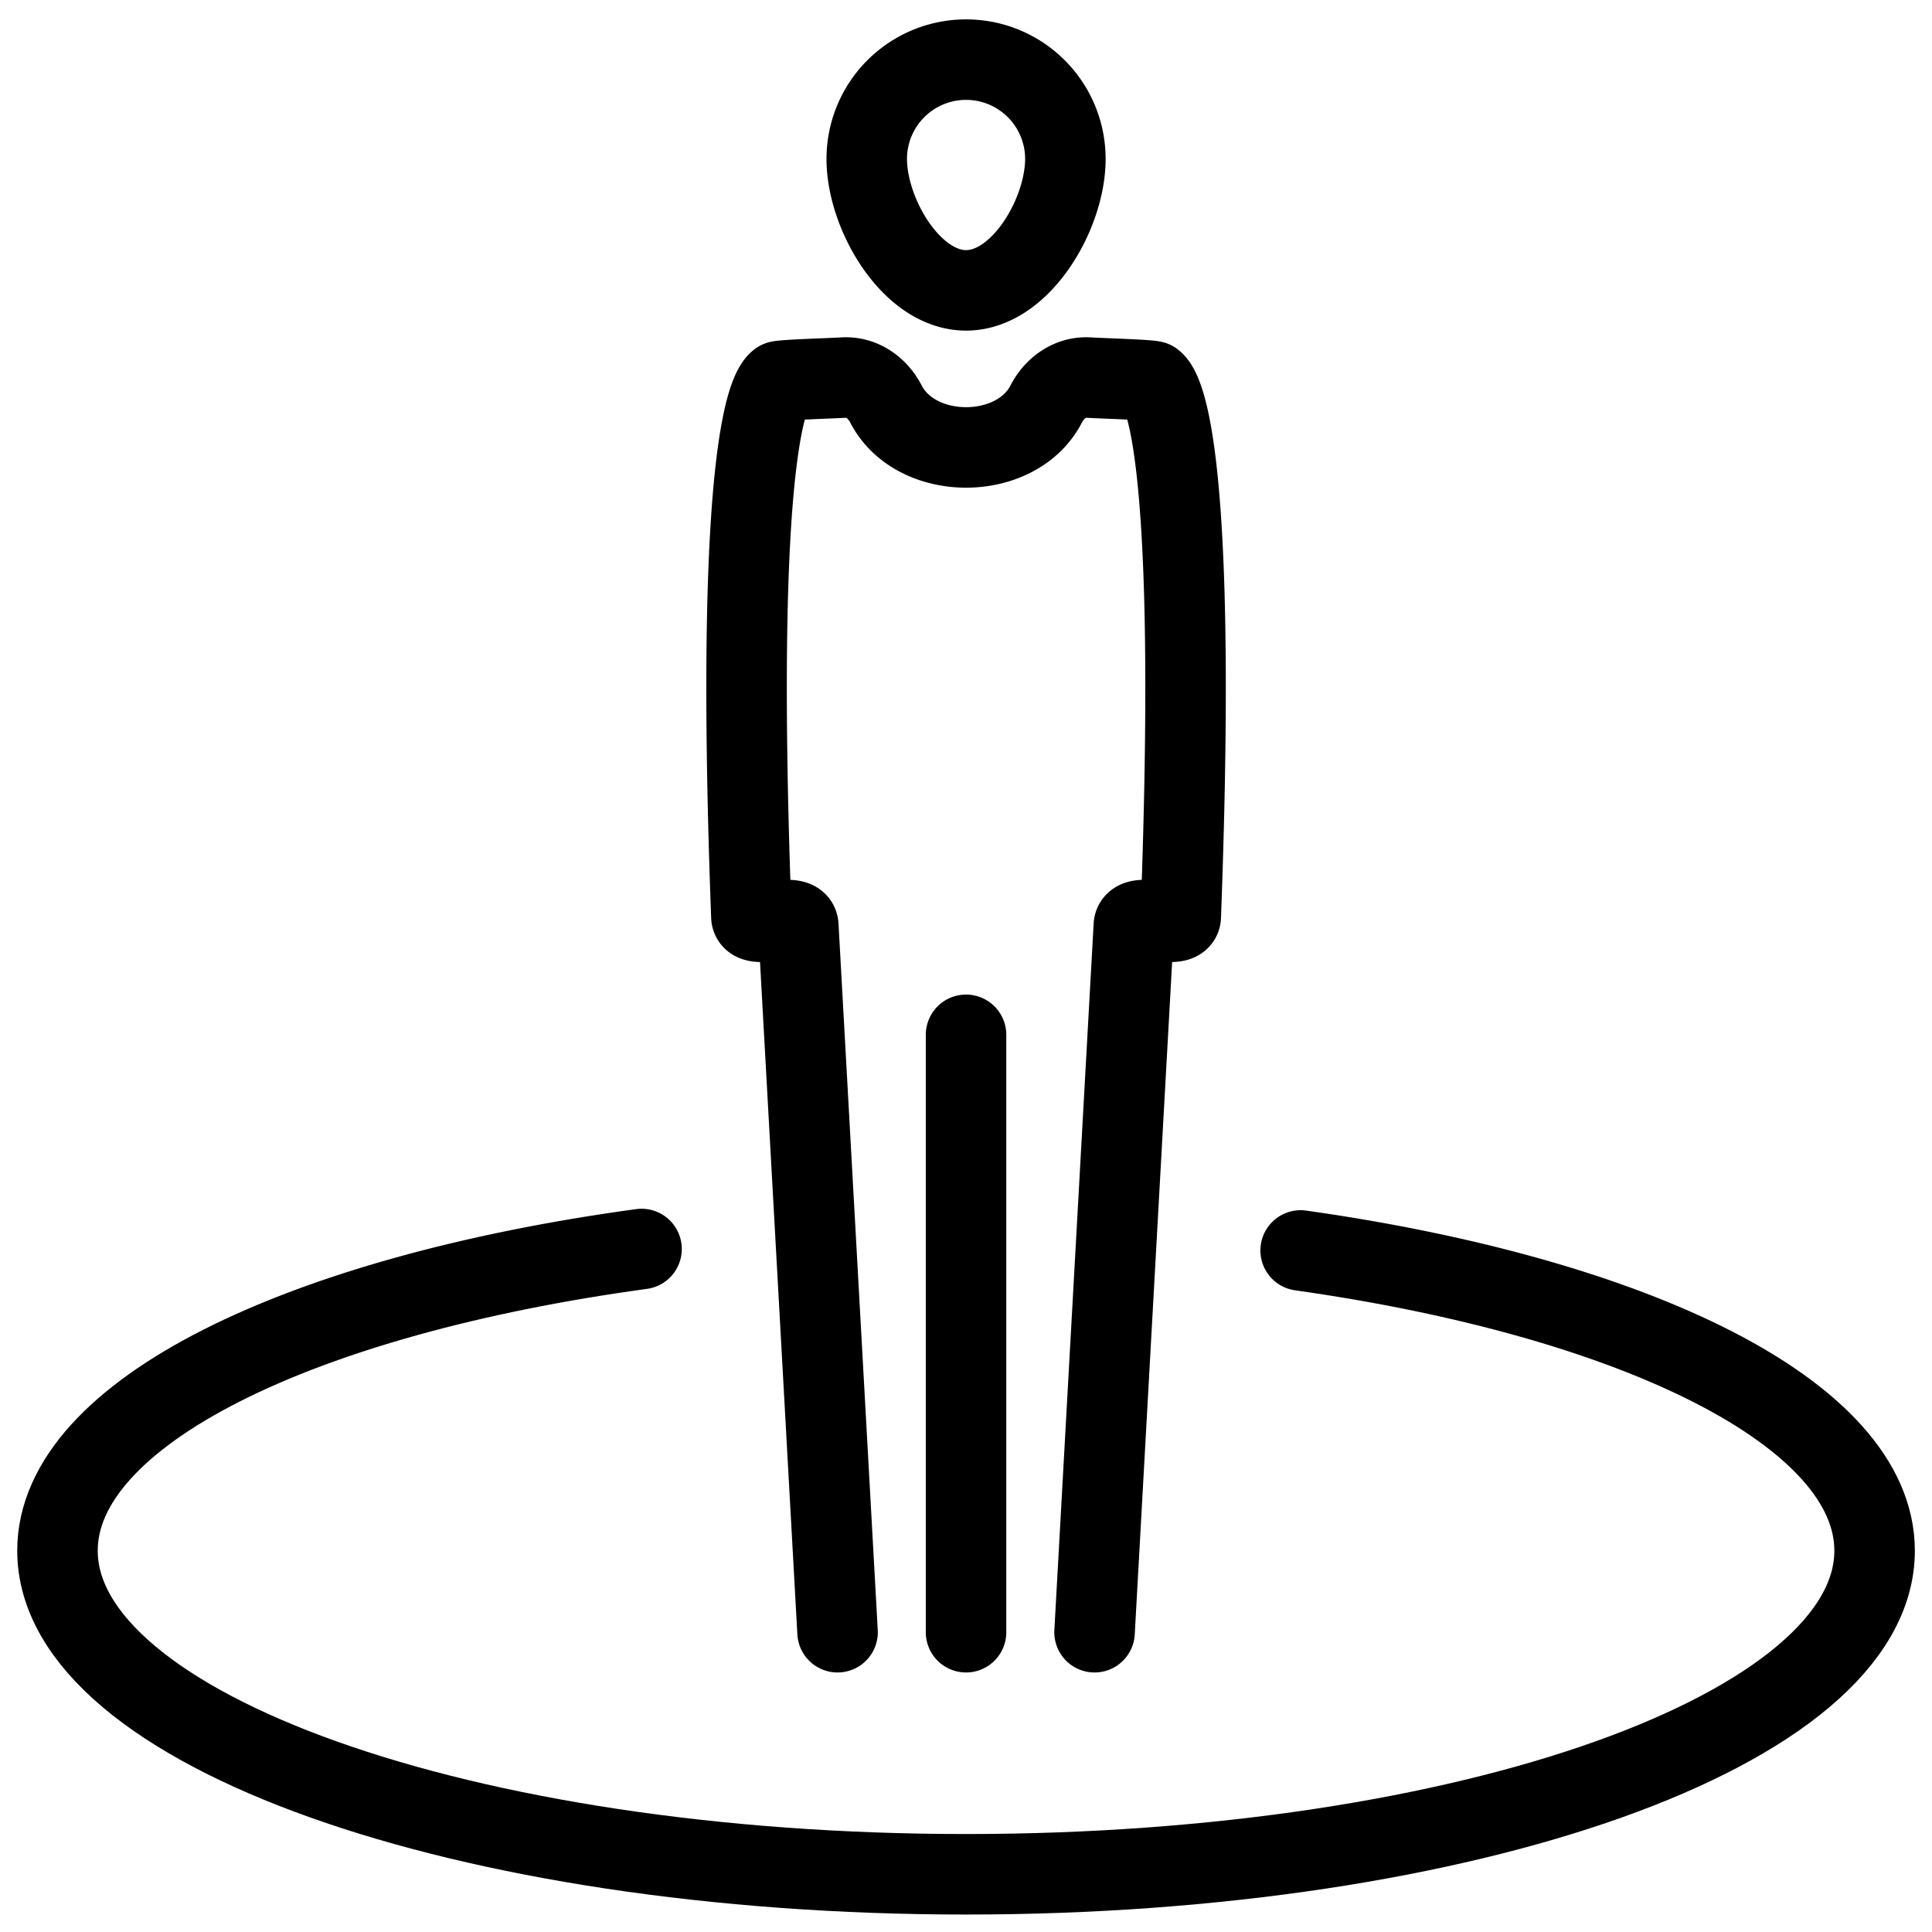 <svg width="48" height="48" fill="none" xmlns="http://www.w3.org/2000/svg"><g clip-path="url('#clip0_10914_1379')" stroke="#000" stroke-width="2" stroke-linecap="round" stroke-linejoin="round"><path d="M15.939 31.031c-8.477 1.157-14.511 4.07-14.511 7.495 0 4.44 10.106 8.04 22.573 8.04s22.573-3.6 22.573-8.04c0-3.392-5.916-6.28-14.26-7.459"/><path d="M24.001 40.552V25.71M26.469 3.949c0 1.362-1.105 3.265-2.467 3.265-1.363 0-2.468-1.903-2.468-3.265a2.467 2.467 0 1 1 4.935 0ZM20.809 40.552l-.975-17.551c-.015-.355-1.153.107-1.166-.23-.464-12.413.568-13.202.685-13.3.137-.038 1.263-.069 1.6-.09.456-.028.849.25 1.058.656.742 1.439 3.24 1.439 3.982 0 .209-.406.602-.684 1.057-.656.337.021 1.463.052 1.6.09.117.098 1.15.887.686 13.3-.013.337-1.152-.125-1.166.23l-.976 17.551" stroke-miterlimit="10"/></g><defs><clipPath id="clip0_10914_1379"><path fill="#fff" d="M0 0h48v48H0z"/></clipPath></defs></svg>